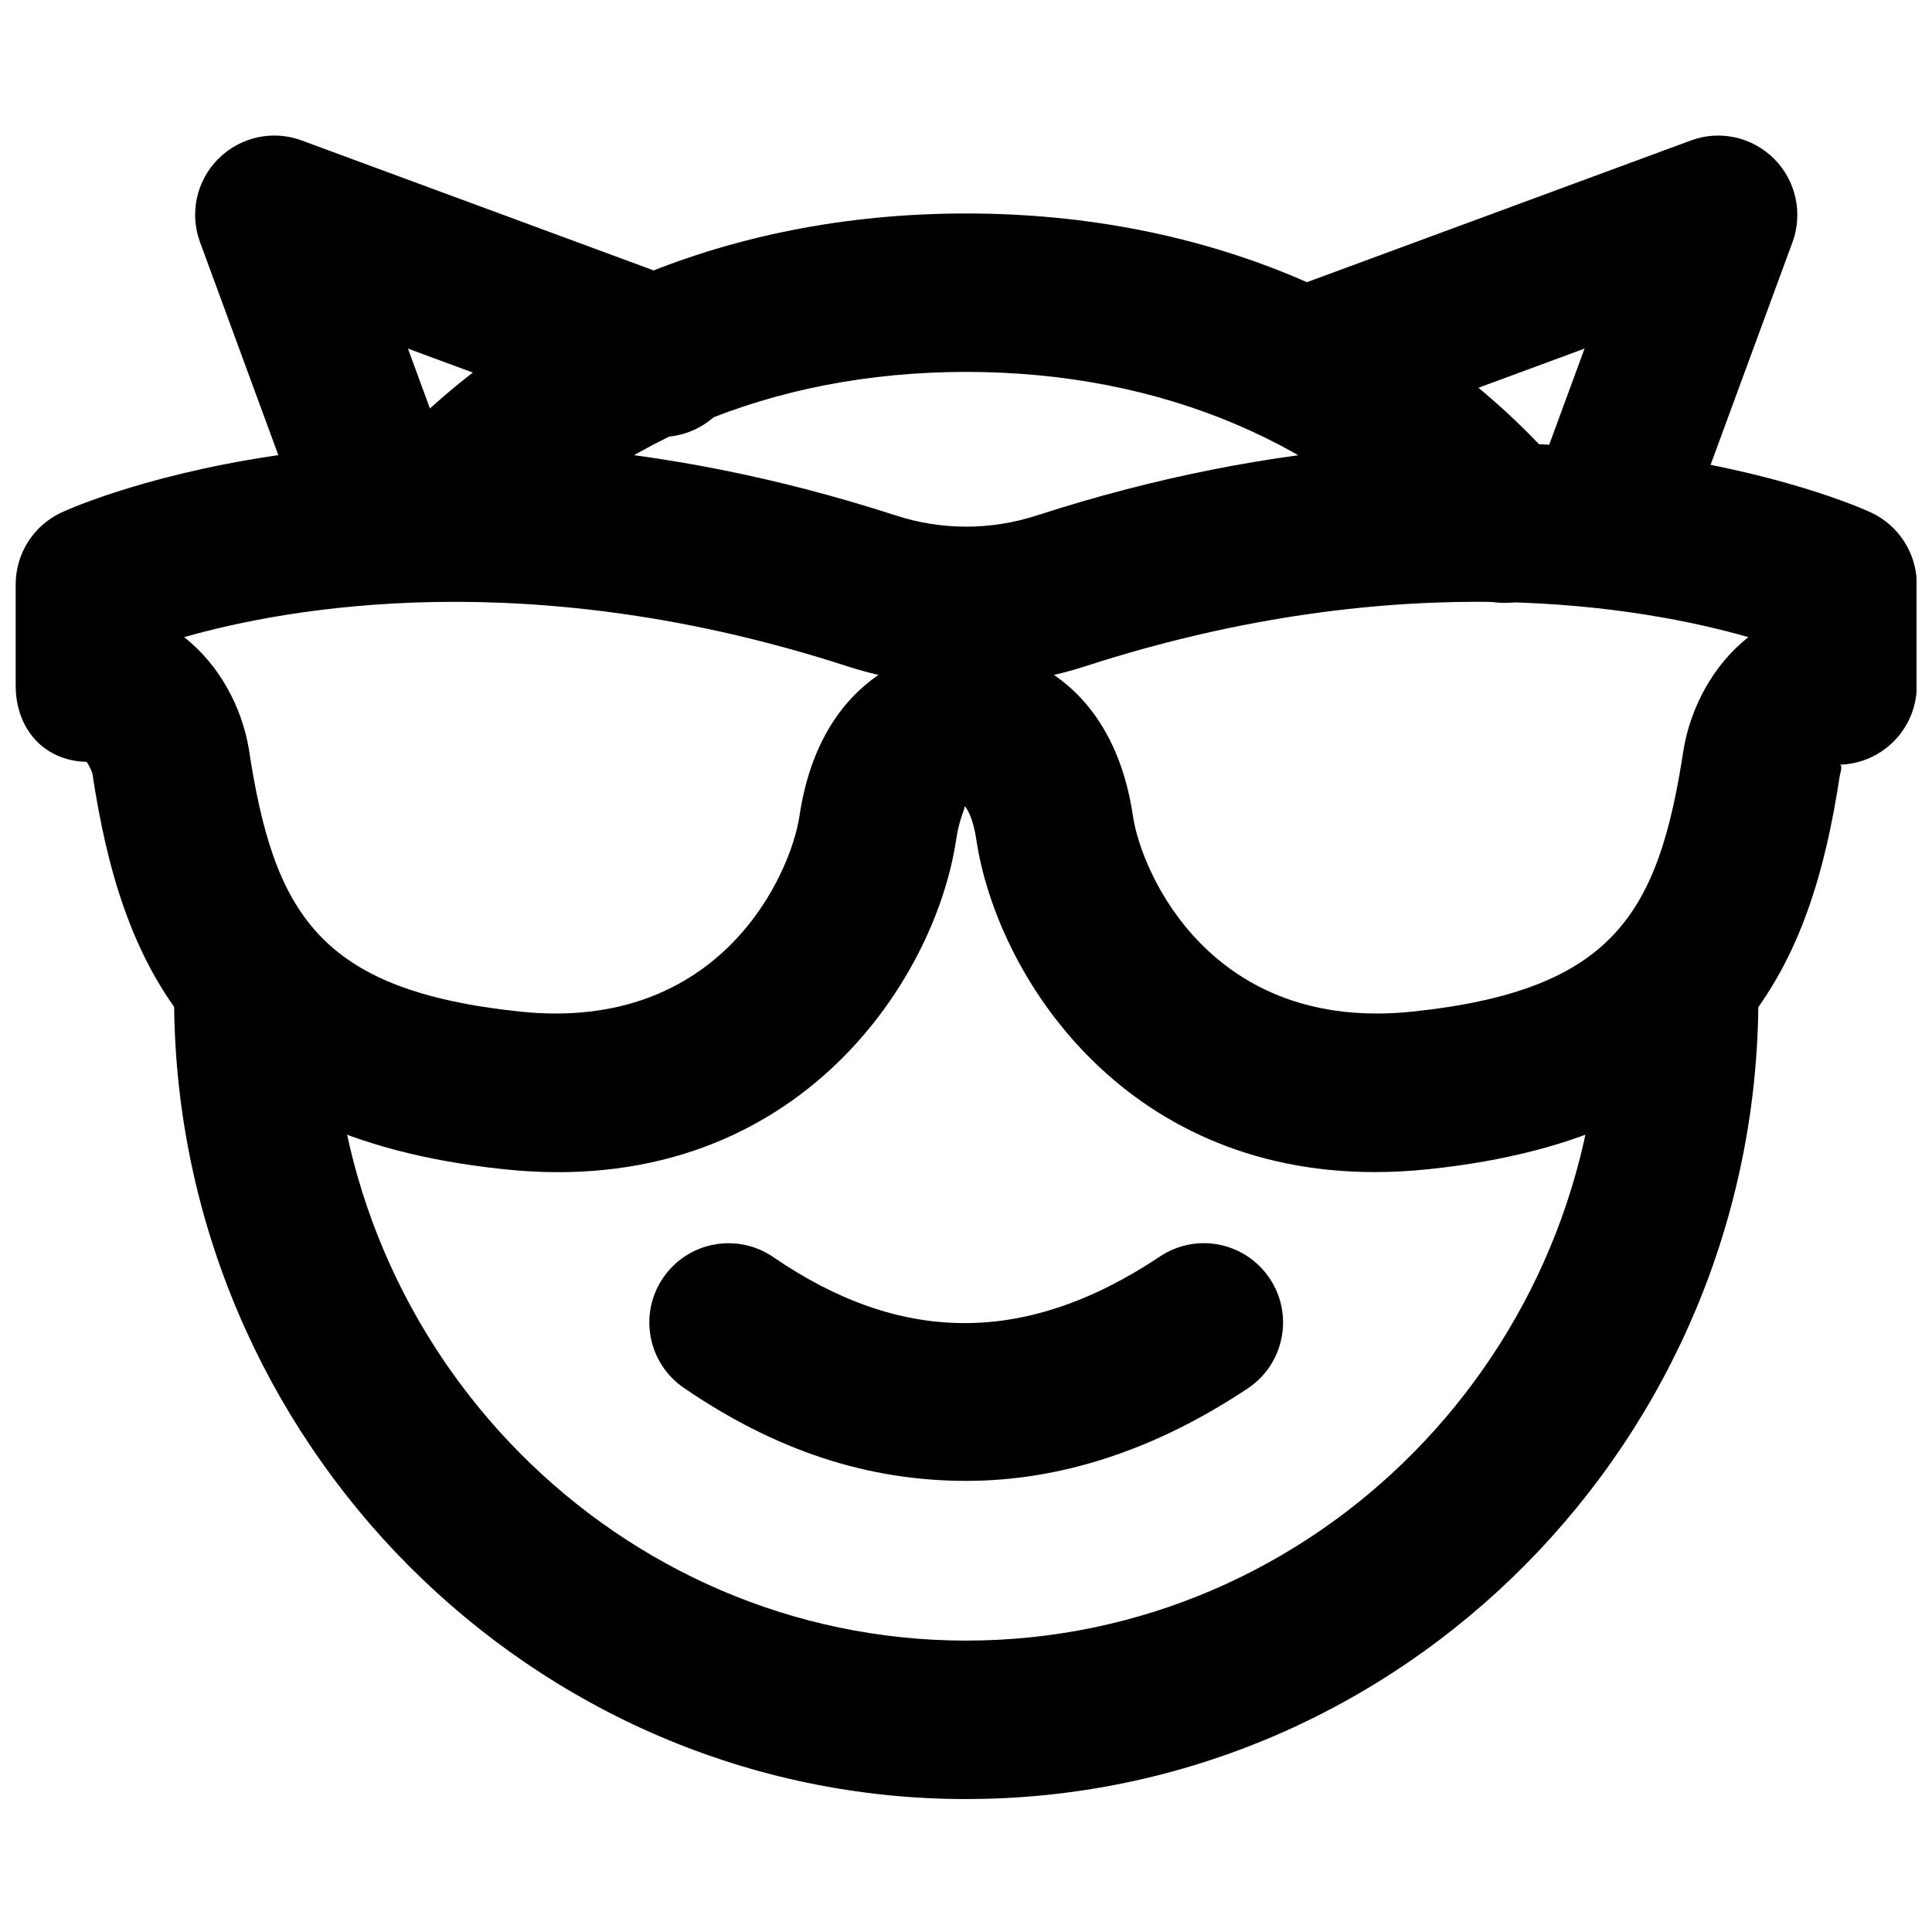 <?xml version="1.0" encoding="UTF-8"?>
<!-- Uploaded to: ICON Repo, www.svgrepo.com, Generator: ICON Repo Mixer Tools -->
<svg width="800px" height="800px" version="1.1" viewBox="144 144 512 512" xmlns="http://www.w3.org/2000/svg">
 <defs>
  <clipPath id="a">
   <path d="m148.09 261h503.81v194h-503.81z"/>
  </clipPath>
 </defs>
 <g clip-path="url(#a)">
  <path d="m192.78 312.85c9.488 7.391 15.301 18.703 17.129 29.43 6.652 43.855 18.598 64.176 71.855 69.801 53.426 5.625 71.812-36.59 74.102-51.809 2.875-19.398 11.461-30.922 20.93-37.406-2.793-0.652-5.562-1.43-8.312-2.312-83.992-27.246-148.1-15.574-175.7-7.703m230.53 10.016c9.469 6.484 18.055 18.008 20.93 37.406 2.289 15.238 20.762 57.434 74.102 51.809 53.258-5.625 65.203-25.945 71.816-69.441 1.848-10.957 7.684-22.355 17.191-29.789-27.52-7.891-91.547-19.562-175.7 7.703-2.75 0.883-5.543 1.66-8.336 2.312m85.062 131.75c-67.09 0-100.34-52.523-105.65-88.148-0.863-5.773-2.481-8.25-3.109-8.879 0.254 0.629-1.363 3.106-2.223 8.879-5.668 38.082-43.496 95.621-120.01 87.371-83.066-8.754-101.43-55.59-108.91-104.9-0.168-0.566-1.008-2.477-1.555-3.043-11.379-0.273-18.766-8.84-18.766-20.215v-26.828c0-8.188 4.762-15.621 12.172-19.062 3.676-1.68 91.57-41.188 221.09 0.82 12.133 3.945 25.129 3.945 37.305 0 129.54-41.984 217.39-2.5 221.07-0.82 7.41 3.441 12.176 10.875 12.176 19.062v26.828c0 11.375-9.09 20.695-20.469 20.969 0.965 0 0.125 2.5 0.105 2.644-7.43 48.953-25.801 95.789-108.86 104.54-4.957 0.523-9.723 0.777-14.359 0.777" fill-rule="evenodd"/>
 </g>
 <path d="m542.61 303.77c-5.898 0-11.777-2.477-15.934-7.324-29.852-34.742-74.816-53.887-126.62-53.887-51.684 0-96.543 19.02-126.35 53.527-7.555 8.777-20.844 9.723-29.598 2.164-8.773-7.578-9.762-20.824-2.164-29.598 37.891-43.895 94.047-68.078 158.11-68.078 64.258 0 120.54 24.328 158.49 68.539 7.535 8.797 6.527 22.043-2.269 29.598-3.945 3.402-8.816 5.059-13.664 5.059" fill-rule="evenodd"/>
 <path d="m400.04 620.77c-114.93 0-209.08-94.609-209.9-210.91-0.082-11.609 9.238-21.055 20.848-21.141h0.145c11.527 0 20.91 9.301 20.992 20.848 0.652 93.309 75.973 169.21 167.92 169.21 92.617 0 167.96-76.473 167.96-170.45 0-11.59 9.383-20.992 20.992-20.992s20.992 9.402 20.992 20.992c0 117.13-94.172 212.44-209.94 212.44" fill-rule="evenodd"/>
 <path d="m568.73 305.11c-2.394 0-4.848-0.422-7.242-1.305-10.875-3.988-16.457-16.059-12.449-26.953l14.883-40.473-59.891 22.105c-10.871 4.031-22.965-1.512-26.973-12.426-4.012-10.875 1.555-22.945 12.426-26.957l102.55-37.848c7.703-2.894 16.312-0.965 22.125 4.828 5.773 5.773 7.684 14.422 4.871 22.105l-30.605 83.172c-3.109 8.48-11.148 13.75-19.691 13.75" fill-rule="evenodd"/>
 <path d="m246.82 303.85c-8.543 0-16.582-5.269-19.691-13.75l-30.121-81.93c-2.836-7.684-0.926-16.312 4.848-22.086 5.816-5.793 14.402-7.723 22.125-4.848l102.57 37.871c10.852 4.008 16.414 16.078 12.426 26.953-4.031 10.895-16.121 16.457-26.996 12.426l-59.871-22.105 14.402 39.215c4.008 10.895-1.574 22.965-12.449 26.953-2.391 0.883-4.848 1.301-7.242 1.301" fill-rule="evenodd"/>
 <path d="m400.05 536.45c-26.133 0-50.613-8.059-74.836-24.664-9.574-6.551-12.008-19.605-5.457-29.18 6.547-9.57 19.605-12.008 29.18-5.457 33.543 22.984 66.668 23.699 102.44-0.148 9.66-6.465 22.672-3.84 29.117 5.816 6.445 9.656 3.82 22.691-5.812 29.117-24.414 16.266-49.543 24.516-74.629 24.516" fill-rule="evenodd"/>
</svg>